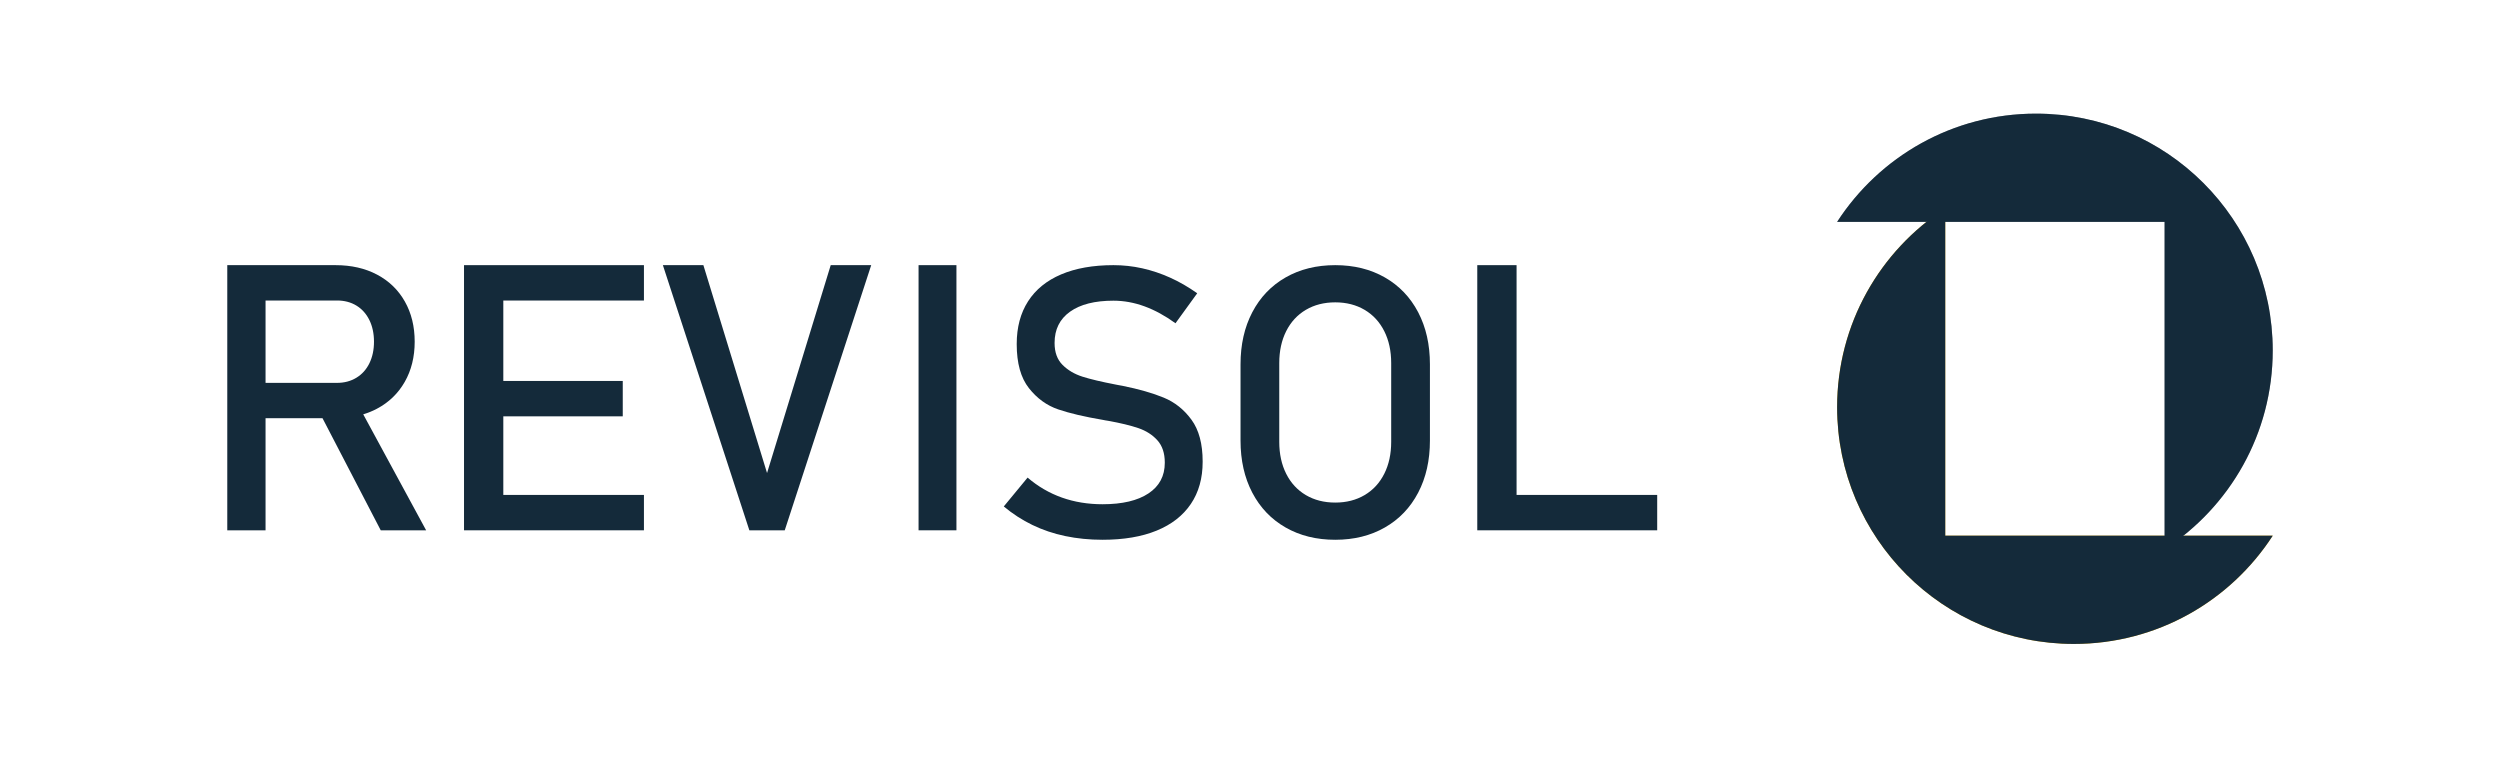 <?xml version="1.0" encoding="UTF-8"?>
<svg width="264px" height="80px" viewBox="0 0 264 80" version="1.1" xmlns="http://www.w3.org/2000/svg" xmlns:xlink="http://www.w3.org/1999/xlink">
    <title>Artboard</title>
    <g id="Artboard" stroke="none" stroke-width="1" fill="none" fill-rule="evenodd">
        <g id="Group" transform="translate(24, 12)">
            <path d="M181.419,44.57 L181.419,10 C174.547,14.456 170,22.195 170,30.995 C170,44.805 181.194,56 195.002,56 C203.806,56 211.546,51.449 216,44.57 L181.419,44.57 Z" id="Fill-1" fill="#E7AE13"></path>
            <path d="M204.581,11.43 L204.581,46 C211.453,41.544 216,33.805 216,25.005 C216,11.195 204.806,0 190.998,0 C182.194,0 174.454,4.551 170,11.43 L204.581,11.43 Z" id="Fill-3" fill="#A9AFB0"></path>
            <path d="M181.419,44.57 L181.419,10 C174.547,14.457 170,22.194 170,30.995 C170,44.805 181.194,56 195.001,56 C203.805,56 211.546,51.449 216,44.57 L181.419,44.57 Z" id="Fill-5" fill="#142A3A"></path>
            <path d="M204.581,11.43 L204.581,46 C211.453,41.543 216,33.806 216,25.005 C216,11.195 204.806,0 190.999,0 C182.195,0 174.454,4.551 170,11.43 L204.581,11.43 Z" id="Fill-7" fill="#142A3A"></path>
            <path d="M4.042,19.733 L11.59,19.733 C12.369,19.733 13.052,19.913 13.64,20.272 C14.228,20.631 14.683,21.142 15.008,21.802 C15.331,22.463 15.493,23.223 15.493,24.083 C15.493,24.942 15.331,25.702 15.008,26.363 C14.683,27.023 14.224,27.533 13.63,27.892 C13.036,28.252 12.356,28.431 11.59,28.431 L4.042,28.431 L4.042,19.733 Z M16.206,44 L21,44 L14.358,31.754 C14.864,31.6 15.345,31.405 15.8,31.164 C17.061,30.497 18.042,29.551 18.741,28.326 C19.441,27.1 19.791,25.686 19.791,24.083 C19.791,22.478 19.445,21.065 18.751,19.839 C18.058,18.614 17.081,17.668 15.819,17.001 C14.558,16.333 13.095,16 11.432,16 L4.042,16 L1.763,16 L0,16 L0,44 L4.042,44 L4.042,32.165 L10.058,32.165 L16.206,44 Z" id="Fill-9" fill="#142A3A"></path>
            <polygon id="Fill-11" fill="#142A3A" points="44 19.736 44 16 29.15 16 27.014 16 25 16 25 44 27.014 44 29.15 44 44 44 44 40.264 29.15 40.264 29.15 31.965 41.763 31.965 41.763 28.229 29.15 28.229 29.15 19.736"></polygon>
            <polygon id="Fill-13" fill="#142A3A" points="46 16 50.277 16 57 37.953 63.724 16 68 16 58.869 44 55.132 44"></polygon>
            <polygon id="Fill-15" fill="#142A3A" points="73 44 77 44 77 16 73 16"></polygon>
            <path d="M88.492,44.609 C87.251,44.349 86.094,43.958 85.018,43.436 C83.943,42.915 82.937,42.265 82,41.482 L84.514,38.434 C85.609,39.372 86.816,40.075 88.136,40.544 C89.456,41.013 90.887,41.248 92.431,41.248 C94.516,41.248 96.132,40.867 97.28,40.104 C98.428,39.343 99.002,38.264 99.002,36.871 L99.002,36.851 C99.002,35.861 98.742,35.076 98.22,34.496 C97.699,33.916 97.026,33.487 96.201,33.206 C95.377,32.926 94.311,32.669 93.005,32.435 C92.966,32.421 92.923,32.415 92.877,32.415 C92.83,32.415 92.787,32.409 92.747,32.395 L92.451,32.337 C90.524,32.011 88.957,31.643 87.75,31.233 C86.542,30.822 85.51,30.074 84.652,28.986 C83.794,27.898 83.365,26.351 83.365,24.345 L83.365,24.324 C83.365,22.565 83.765,21.065 84.563,19.82 C85.361,18.576 86.526,17.628 88.056,16.977 C89.587,16.326 91.428,16 93.579,16 C94.608,16 95.621,16.11 96.617,16.332 C97.614,16.553 98.596,16.883 99.566,17.319 C100.536,17.755 101.49,18.306 102.426,18.97 L100.131,22.136 C99.035,21.341 97.944,20.746 96.855,20.348 C95.766,19.951 94.674,19.752 93.579,19.752 C91.613,19.752 90.085,20.139 88.996,20.915 C87.908,21.689 87.364,22.788 87.364,24.207 L87.364,24.227 C87.364,25.204 87.644,25.973 88.205,26.533 C88.766,27.094 89.466,27.506 90.303,27.774 C91.141,28.041 92.306,28.318 93.796,28.605 C93.849,28.617 93.899,28.627 93.945,28.634 C93.991,28.641 94.041,28.65 94.094,28.663 C94.159,28.676 94.232,28.689 94.311,28.702 C94.391,28.715 94.463,28.729 94.529,28.741 C96.271,29.093 97.725,29.51 98.894,29.992 C100.061,30.474 101.037,31.252 101.823,32.327 C102.607,33.402 103,34.87 103,36.734 L103,36.773 C103,38.506 102.585,39.987 101.753,41.218 C100.922,42.45 99.718,43.388 98.141,44.033 C96.565,44.678 94.661,45 92.431,45 C91.045,45 89.733,44.869 88.492,44.609" id="Fill-17" fill="#142A3A"></path>
            <path d="M120.102,40.281 C120.996,39.753 121.687,39.004 122.176,38.034 C122.666,37.063 122.91,35.939 122.91,34.662 L122.91,26.338 C122.91,25.061 122.666,23.937 122.176,22.966 C121.687,21.997 120.996,21.247 120.102,20.719 C119.208,20.192 118.174,19.928 117,19.928 C115.826,19.928 114.792,20.192 113.898,20.719 C113.004,21.247 112.313,21.997 111.824,22.966 C111.335,23.937 111.09,25.061 111.09,26.338 L111.09,34.662 C111.09,35.939 111.335,37.063 111.824,38.034 C112.313,39.004 113.004,39.753 113.898,40.281 C114.792,40.809 115.826,41.072 117,41.072 C118.174,41.072 119.208,40.809 120.102,40.281 M111.755,43.7 C110.242,42.834 109.071,41.609 108.242,40.026 C107.414,38.444 107,36.61 107,34.526 L107,26.474 C107,24.39 107.414,22.556 108.242,20.974 C109.071,19.391 110.242,18.166 111.755,17.3 C113.269,16.433 115.017,16 117,16 C118.984,16 120.731,16.433 122.245,17.3 C123.758,18.166 124.929,19.391 125.758,20.974 C126.586,22.556 127,24.39 127,26.474 L127,34.526 C127,36.61 126.586,38.444 125.758,40.026 C124.929,41.609 123.758,42.834 122.245,43.7 C120.731,44.567 118.984,45 117,45 C115.017,45 113.269,44.567 111.755,43.7" id="Fill-18" fill="#142A3A"></path>
            <polygon id="Fill-19" fill="#142A3A" points="136.15 40.264 136.15 16 132 16 132 44 134.075 44 136.15 44 151 44 151 40.264"></polygon>
        </g>
    </g>
</svg>